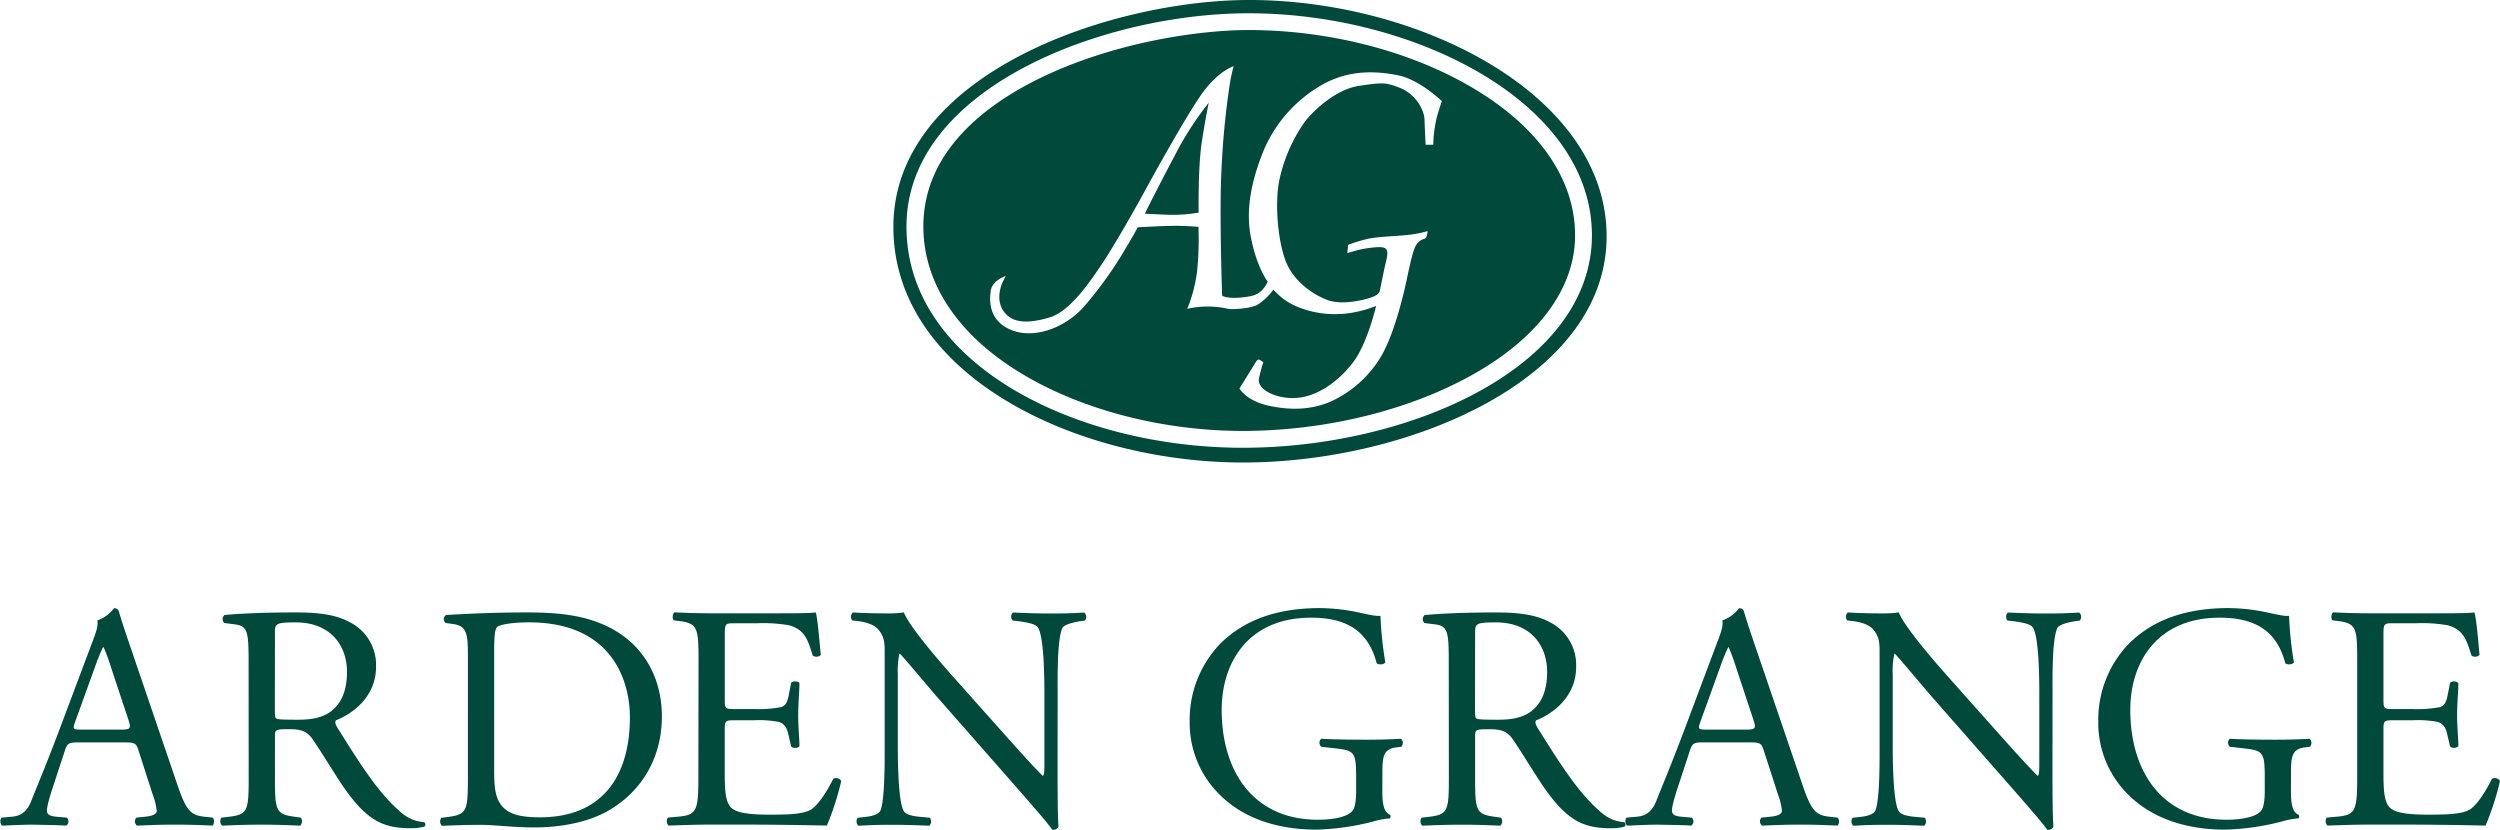 <svg height="225.71" viewBox="0 0 680 225.71" width="680" xmlns="http://www.w3.org/2000/svg"><g fill="#00493b"><path d="m311.38 58.13s4.91.25 6.89.3a42.08 42.08 0 0 0 7.76-.6s-.2-12.48.88-19.36 1.87-10.53 1.87-10.53a86.45 86.45 0 0 0 -9.24 14.36c-5.01 9.45-8.16 15.83-8.16 15.83zm89.08-34.29c-16.93-10-39.11-15.67-60.87-15.67-13.59 0-36.47 3.36-56.2 12.84-14.71 7.07-32.24 19.85-32.24 40.6 0 15.63 9.73 30 27.41 40.41 16.35 9.65 38 15.19 59.45 15.19 22.16 0 44.76-5.46 62-15 18.32-10.12 28.41-23.71 28.41-38.21 0-15.3-9.93-29.55-27.96-40.16zm-9.54 7.65a35.17 35.17 0 0 0 -1.08 7.87h-2.07s-.2-3.84-.3-6.79-2.65-7.08-6.68-8.66-4.72-1.47-11-.58-12.28 6.48-14.84 9.73a43 43 0 0 0 -7.09 16.53c-1.08 6.19-.29 15.63 1.77 21.23s7.48 9.34 11.51 10.81 10.13-.09 12-.79 2.07-1.27 2.26-2.16 1-5.11 1.58-7.46.58-3.45-.59-3.85-4.43.11-5.91.4-4 1.08-4 1.08l.19-2.26a47.24 47.24 0 0 1 4.72-1.47c2.95-.79 7.57-.79 11.21-1.19a30.56 30.56 0 0 0 5.7-1.07s-.11 1.86-.79 2.06a4 4 0 0 0 -2.75 2.66c-.89 2.06-2.07 8.45-2.76 11.3s-3.14 13-6.67 18.59a30.69 30.69 0 0 1 -13.68 11.89c-4.92 2-10.22 2.36-16.51 1s-8-4.72-8-4.72 3.82-6.1 4.21-6.8.79-1.16 1.19-1a11.4 11.4 0 0 1 1.09.68s-.49 1.39-1.18 4.33 4.31 5.61 9.73 5.41c5.89-.21 11.7-4.34 15.73-9.53s6.39-15.53 6.39-15.53a30.53 30.53 0 0 1 -6.69 1.88 27.09 27.09 0 0 1 -14.35-1.48 17.46 17.46 0 0 1 -6.89-4.82 16.24 16.24 0 0 1 -4.37 4.13c-2.26 1.18-7.18 1.18-7.18 1.18a11 11 0 0 1 -1.27-.2 25.13 25.13 0 0 0 -10.62.11 40.88 40.88 0 0 0 2.66-10 88.57 88.57 0 0 0 .39-12.29s-3.14-.29-6.2-.29-10.31.4-10.31.4-1.19 2.25-3.15 5.5a106.58 106.58 0 0 1 -11.56 16.18c-5.4 6-13.86 8.76-19.86 6.19s-5.8-7.86-5.41-10.62 4-4 4-4 .1 0-.58 1.28-2.17 5.31.19 8.46 6.49 3.25 12.29 1.57 11.41-10.22 14.45-14.74 8.86-14.75 11.21-19.08 10.75-19.56 15.38-26.38 9.13-8.18 9.13-8.18a41 41 0 0 0 -1.08 5 221.68 221.68 0 0 0 -2.26 23.7c-.59 11.41.2 33.73.2 33.73 1.57.88 5.3.69 8.25 0s4.14-3.83 4.14-3.83-3.06-3.93-4.63-12.39.88-16.91 3.84-24a37.33 37.33 0 0 1 16.22-17.5c6.88-3.64 13.76-3.45 19.85-2.27s12.1 7.08 12.1 7.08-.3.72-1.27 3.97zm-51.12-31.49c-37.31 0-96.8 19.87-96.8 61.73 0 40.36 49.74 64.07 95.13 64.07s98.87-22.86 98.87-61.51-51-64.29-97.2-64.29zm-1.8 121.79c-44.94 0-91.44-22.51-91.44-60.18 0-37.86 54-58 93-58 45.14-.03 93.44 24.24 93.44 60.39 0 35.69-49.3 57.79-95 57.79z"/><path d="m37.67 204.11c-.61-1.91-1-2.17-3.57-2.17h-13.1c-2.17 0-2.7.26-3.31 2.09l-3 9.14c-1.31 3.92-1.92 6.27-1.92 7.23s.44 1.56 2.53 1.74l2.87.26a1.41 1.41 0 0 1 -.17 2.18c-2.27-.18-5-.18-9.06-.27-2.87 0-6 .18-8.36.27a1.71 1.71 0 0 1 -.17-2.18l2.87-.26c2.09-.18 4-1.13 5.22-4.27 1.57-4 4-9.67 7.67-19.42l8.83-23.51c1.22-3.13 1.74-4.79 1.48-6.18a9.8 9.8 0 0 0 4.52-3.31 1.22 1.22 0 0 1 1.3.78c1.13 3.84 2.53 7.84 3.83 11.67l11.93 35c2.53 7.49 3.66 8.79 7.41 9.23l2.35.26c.61.43.43 1.83 0 2.18-3.57-.18-6.62-.27-10.54-.27-4.18 0-7.49.18-10 .27a1.46 1.46 0 0 1 -.18-2.18l2.53-.26c1.83-.18 3-.7 3-1.57a17.81 17.81 0 0 0 -1.13-4.56zm-17.24-7.75c-.7 2-.61 2.09 1.83 2.09h10.74c2.52 0 2.7-.35 1.92-2.7l-4.71-14.19a57 57 0 0 0 -2-5.49h-.21a49.65 49.65 0 0 0 -2.09 5.14z"/><path d="m67.62 180c0-8.27-.26-9.75-3.83-10.19l-2.79-.35a1.45 1.45 0 0 1 .09-2.18c4.88-.44 10.89-.7 19.42-.7 5.4 0 10.54.44 14.54 2.61a13 13 0 0 1 7.23 12.2c0 8.27-6.53 12.8-10.89 14.54-.43.52 0 1.39.44 2.09 7 11.23 11.58 18.2 17.5 23.16a10.44 10.44 0 0 0 6 2.44.73.73 0 0 1 .09 1.22 13.68 13.68 0 0 1 -3.83.43c-7.41 0-11.85-2.18-18-11-2.26-3.22-5.83-9.23-8.53-13.15-1.31-1.91-2.7-2.78-6.18-2.78-3.92 0-4.1.08-4.1 1.91v11c0 9.15.18 10.19 5.23 10.89l1.83.26a1.72 1.72 0 0 1 -.18 2.18c-3.92-.18-6.88-.27-10.36-.27-3.66 0-6.79.09-10.89.27a1.69 1.69 0 0 1 -.17-2.18l2.18-.26c5.05-.61 5.22-1.74 5.22-10.89zm7.14 12.45c0 1.57 0 2.53.26 2.88s1.57.43 6 .43c3.14 0 6.45-.35 9-2.26 2.35-1.83 4.36-4.88 4.36-10.8 0-6.88-4.27-13.41-13.94-13.41-5.4 0-5.66.35-5.66 2.79z"/><path d="m127.27 178.16c0-6.09-.44-7.92-4.1-8.44l-1.91-.26a1.3 1.3 0 0 1 .09-2.18c7.4-.44 14.45-.7 21.85-.7s13.5.52 19.16 2.61c11.75 4.27 17.67 14.2 17.67 25.69 0 11.06-5.31 20.55-15.23 26-5.66 3-12.8 4.18-19.51 4.18-5.57 0-11.14-.7-14.19-.7-3.66 0-6.79.09-10.89.27a1.7 1.7 0 0 1 -.17-2.18l2-.26c5-.7 5.23-1.74 5.23-10.89zm7.14 31.09c0 4.61.26 7.4 1.74 9.49 1.91 2.7 5.22 3.57 10.71 3.57 16.89 0 24.47-11.06 24.47-27.25 0-9.58-4.62-25.78-27.43-25.78-5.14 0-7.93.7-8.62 1.22s-.87 2.7-.87 6.62z"/><path d="m190 179.91c0-9.06-.18-10.37-5.31-11l-1.4-.17c-.52-.35-.35-1.92.18-2.18 3.74.18 6.7.26 10.27.26h16.37c5.58 0 10.71 0 11.76-.26.52 1.48 1 7.75 1.39 11.58a1.71 1.71 0 0 1 -2.18.18c-1.3-4.1-2.09-7.14-6.61-8.27a41.17 41.17 0 0 0 -8.45-.53h-6.27c-2.61 0-2.61.18-2.61 3.49v17.41c0 2.44.26 2.44 2.87 2.44h4.99a32.18 32.18 0 0 0 7.4-.52c1.05-.35 1.66-.87 2.09-3.05l.7-3.57c.44-.52 1.92-.52 2.26.09 0 2.09-.34 5.48-.34 8.79 0 3.14.34 6.44.34 8.36-.34.61-1.82.61-2.26.09l-.78-3.4c-.35-1.57-1-2.87-2.7-3.31a29.16 29.16 0 0 0 -6.71-.43h-5c-2.61 0-2.87.08-2.87 2.35v12.28c0 4.61.26 7.57 1.65 9.05 1.05 1 2.88 2 10.54 2 6.7 0 9.23-.34 11.14-1.3 1.57-.87 3.92-3.92 6.19-8.45a1.6 1.6 0 0 1 2.17.61 76.43 76.43 0 0 1 -3.91 12.11c-7.84-.18-15.59-.27-23.34-.27h-7.87c-3.74 0-6.7.09-11.84.27a1.69 1.69 0 0 1 -.17-2.18l2.87-.26c5-.44 5.4-1.74 5.4-10.89z"/><path d="m287.66 209.51c0 2.61 0 13 .26 15.24a1.58 1.58 0 0 1 -1.66 1c-1-1.48-3.57-4.53-11.14-13.15l-20.2-23c-2.36-2.7-8.28-9.84-10.11-11.76h-.17a22.07 22.07 0 0 0 -.44 5.67v19c0 4.09.09 15.41 1.57 18 .52 1 2.27 1.48 4.44 1.66l2.7.26a1.6 1.6 0 0 1 -.17 2.18c-3.92-.18-7-.27-10.19-.27-3.66 0-6 .09-9.06.27a1.62 1.62 0 0 1 -.17-2.18l2.35-.26c2-.26 3.4-.79 3.83-1.74 1.22-3.14 1.13-13.76 1.13-17.94v-25.2c0-2.44-.08-4.26-1.91-6.27-1.22-1.22-3.31-1.83-5.4-2.09l-1.48-.17a1.53 1.53 0 0 1 .17-2.18c3.66.26 8.28.26 9.84.26a27.28 27.28 0 0 0 4-.26c1.74 4.44 12 15.94 14.89 19.16l8.45 9.49c6 6.71 10.27 11.58 14.36 15.76h.18c.35-.43.35-1.83.35-3.66v-18.63c0-4.09-.09-15.41-1.75-18-.52-.78-1.91-1.3-5.39-1.74l-1.48-.17c-.61-.52-.53-1.92.17-2.18 4 .18 7 .26 10.27.26 3.75 0 6-.08 9-.26a1.53 1.53 0 0 1 .18 2.18l-1.22.17c-2.79.44-4.53 1.14-4.88 1.83-1.48 3.14-1.3 13.93-1.3 17.94z"/><path d="m376 215.43c0 3.49.53 5.58 2.09 6.18a.73.73 0 0 1 -.08 1 19.72 19.72 0 0 0 -4.27.78 68 68 0 0 1 -15.59 2.27c-10.36 0-19.85-2.88-26.56-9.67a27.41 27.41 0 0 1 -8-19.76 29.88 29.88 0 0 1 7.84-20.64c5.83-6.1 14.46-10.19 27.6-10.19a51.8 51.8 0 0 1 11.06 1.31c1.66.34 4.36 1 5.4.78a97.17 97.17 0 0 0 1.31 12.63c-.26.69-1.83.78-2.35.26-2.44-9.41-9-12.37-17.85-12.37-16.9 0-24.3 12-24.3 25.08 0 16.72 8.62 29.87 26.12 29.87 5.4 0 8.62-1.13 9.58-2.61.44-.61.87-2.18.87-5v-3.35c0-7.32-.26-7.84-5.66-8.45l-3.83-.43a1.46 1.46 0 0 1 0-2.18c2.53.17 7.32.26 12.45.26 3.4 0 6.36-.09 9.23-.26a1.52 1.52 0 0 1 .09 2.18l-1.39.17c-3.66.44-3.75 2.87-3.75 7.32z"/><path d="m394.06 180c0-8.27-.27-9.75-3.84-10.19l-2.78-.34a1.46 1.46 0 0 1 .08-2.18c4.88-.44 10.89-.7 19.42-.7 5.4 0 10.54.44 14.54 2.61a13 13 0 0 1 7.23 12.2c0 8.27-6.53 12.8-10.88 14.54-.44.52 0 1.39.43 2.09 7 11.23 11.58 18.2 17.51 23.16a10.41 10.41 0 0 0 6 2.44.73.73 0 0 1 .09 1.22 13.63 13.63 0 0 1 -3.83.43c-7.4 0-11.84-2.18-18-11-2.26-3.22-5.83-9.23-8.53-13.15-1.31-1.91-2.7-2.78-6.18-2.78-3.92 0-4.09.08-4.09 1.91v11c0 9.15.17 10.19 5.22 10.89l1.83.26a1.7 1.7 0 0 1 -.18 2.18c-3.91-.18-6.87-.27-10.36-.27-3.65 0-6.79.09-10.88.27a1.69 1.69 0 0 1 -.18-2.18l2.18-.26c5.05-.61 5.23-1.74 5.23-10.89zm7.14 12.45c0 1.57 0 2.53.26 2.88s1.56.43 6 .43c3.13 0 6.44-.35 9-2.26 2.36-1.83 4.36-4.88 4.36-10.8 0-6.88-4.27-13.41-13.93-13.41-5.4 0-5.66.35-5.66 2.79z"/><path d="m479.74 204.11c-.61-1.91-1-2.17-3.57-2.17h-13.17c-2.18 0-2.7.26-3.31 2.09l-3 9.14c-1.31 3.92-1.92 6.27-1.92 7.23s.44 1.56 2.53 1.74l2.87.26a1.41 1.41 0 0 1 -.17 2.18c-2.27-.18-5-.18-9.06-.27-2.87 0-6 .18-8.36.27a1.72 1.72 0 0 1 -.17-2.18l2.87-.26c2.09-.18 4-1.13 5.23-4.27 1.56-4 4-9.67 7.66-19.42l8.83-23.51c1.22-3.13 1.74-4.79 1.48-6.18a9.8 9.8 0 0 0 4.53-3.31 1.24 1.24 0 0 1 1.31.78c1.13 3.84 2.52 7.84 3.83 11.67l11.93 35c2.52 7.49 3.65 8.79 7.4 9.23l2.35.26a1.7 1.7 0 0 1 0 2.18c-3.57-.18-6.62-.27-10.54-.27-4.18 0-7.49.18-10 .27a1.46 1.46 0 0 1 -.17-2.18l2.52-.26c1.83-.18 3.05-.7 3.05-1.57a18.11 18.11 0 0 0 -1.13-4.62zm-17.25-7.75c-.69 2-.61 2.09 1.83 2.09h10.68c2.53 0 2.7-.35 1.92-2.7l-4.7-14.19a56.59 56.59 0 0 0 -2-5.49h-.17a55.05 55.05 0 0 0 -2.09 5.14z"/><path d="m558.27 209.51c0 2.61 0 13 .27 15.24a1.58 1.58 0 0 1 -1.66 1c-1-1.48-3.57-4.53-11.14-13.15l-20.21-23c-2.35-2.7-8.27-9.84-10.1-11.76h-.17a22.07 22.07 0 0 0 -.44 5.67v19c0 4.09.09 15.41 1.57 18 .52 1 2.26 1.48 4.44 1.66l2.7.26a1.6 1.6 0 0 1 -.17 2.18c-3.92-.18-7-.27-10.19-.27-3.66 0-6 .09-9.06.27a1.62 1.62 0 0 1 -.17-2.18l2.35-.26c2-.26 3.4-.79 3.83-1.74 1.22-3.14 1.13-13.76 1.13-17.94v-25.2c0-2.44-.08-4.26-1.91-6.27-1.22-1.22-3.31-1.83-5.4-2.09l-1.48-.17a1.53 1.53 0 0 1 .17-2.18c3.66.26 8.27.26 9.84.26a27.28 27.28 0 0 0 4-.26c1.74 4.44 12 15.94 14.89 19.16l8.44 9.49c6 6.71 10.28 11.58 14.37 15.76h.18c.34-.43.34-1.83.34-3.66v-18.63c0-4.09-.08-15.41-1.74-18-.52-.78-1.91-1.3-5.4-1.74l-1.48-.17c-.61-.52-.52-1.92.18-2.18 4 .18 7 .26 10.27.26 3.75 0 6-.08 9-.26a1.53 1.53 0 0 1 .18 2.18l-1.22.17c-2.79.44-4.53 1.14-4.88 1.83-1.48 3.14-1.31 13.93-1.31 17.94z"/><path d="m623.14 215.43c0 3.49.52 5.58 2.09 6.18a.73.73 0 0 1 -.08 1 19.72 19.72 0 0 0 -4.27.78 68.11 68.11 0 0 1 -15.59 2.27c-10.36 0-19.85-2.88-26.56-9.67a27.41 27.41 0 0 1 -8-19.76 29.88 29.88 0 0 1 7.84-20.64c5.83-6.1 14.45-10.19 27.6-10.19a51.8 51.8 0 0 1 11.06 1.31c1.66.34 4.36 1 5.4.78a97.17 97.17 0 0 0 1.31 12.63c-.27.69-1.83.78-2.35.26-2.44-9.41-9-12.37-17.86-12.37-16.89 0-24.29 12-24.29 25.08 0 16.72 8.62 29.87 26.12 29.87 5.4 0 8.62-1.13 9.58-2.61.44-.61.87-2.18.87-5v-3.35c0-7.32-.26-7.84-5.66-8.45l-3.83-.43a1.45 1.45 0 0 1 0-2.18c2.53.17 7.32.26 12.45.26 3.4 0 6.36-.09 9.23-.26a1.52 1.52 0 0 1 .09 2.18l-1.39.17c-3.66.44-3.75 2.87-3.75 7.32z"/><path d="m641.16 179.91c0-9.06-.17-10.37-5.31-11l-1.39-.17c-.52-.35-.35-1.92.17-2.18 3.75.18 6.71.26 10.28.26h16.37c5.57 0 10.71 0 11.75-.26.53 1.48 1.05 7.75 1.4 11.58a1.71 1.71 0 0 1 -2.18.18c-1.31-4.1-2.09-7.14-6.62-8.27a41.06 41.06 0 0 0 -8.44-.53h-6.27c-2.62 0-2.62.18-2.62 3.49v17.41c0 2.44.27 2.44 2.88 2.44h5.05a32.18 32.18 0 0 0 7.4-.52c1-.35 1.65-.87 2.09-3.05l.7-3.57a1.72 1.72 0 0 1 2.26.09c0 2.09-.35 5.48-.35 8.79 0 3.14.35 6.44.35 8.36a1.72 1.72 0 0 1 -2.26.09l-.79-3.4c-.35-1.57-1-2.87-2.7-3.31a29.11 29.11 0 0 0 -6.7-.43h-5.05c-2.61 0-2.88.08-2.88 2.35v12.28c0 4.61.27 7.57 1.66 9.05 1 1 2.87 2 10.53 2 6.71 0 9.24-.34 11.15-1.3 1.57-.87 3.92-3.92 6.18-8.45a1.61 1.61 0 0 1 2.18.61 76.43 76.43 0 0 1 -3.92 12.11c-7.84-.18-15.59-.27-23.33-.27h-7.84c-3.75 0-6.71.09-11.84.27a1.69 1.69 0 0 1 -.18-2.18l2.88-.26c5-.44 5.39-1.74 5.39-10.89z"/></g></svg>